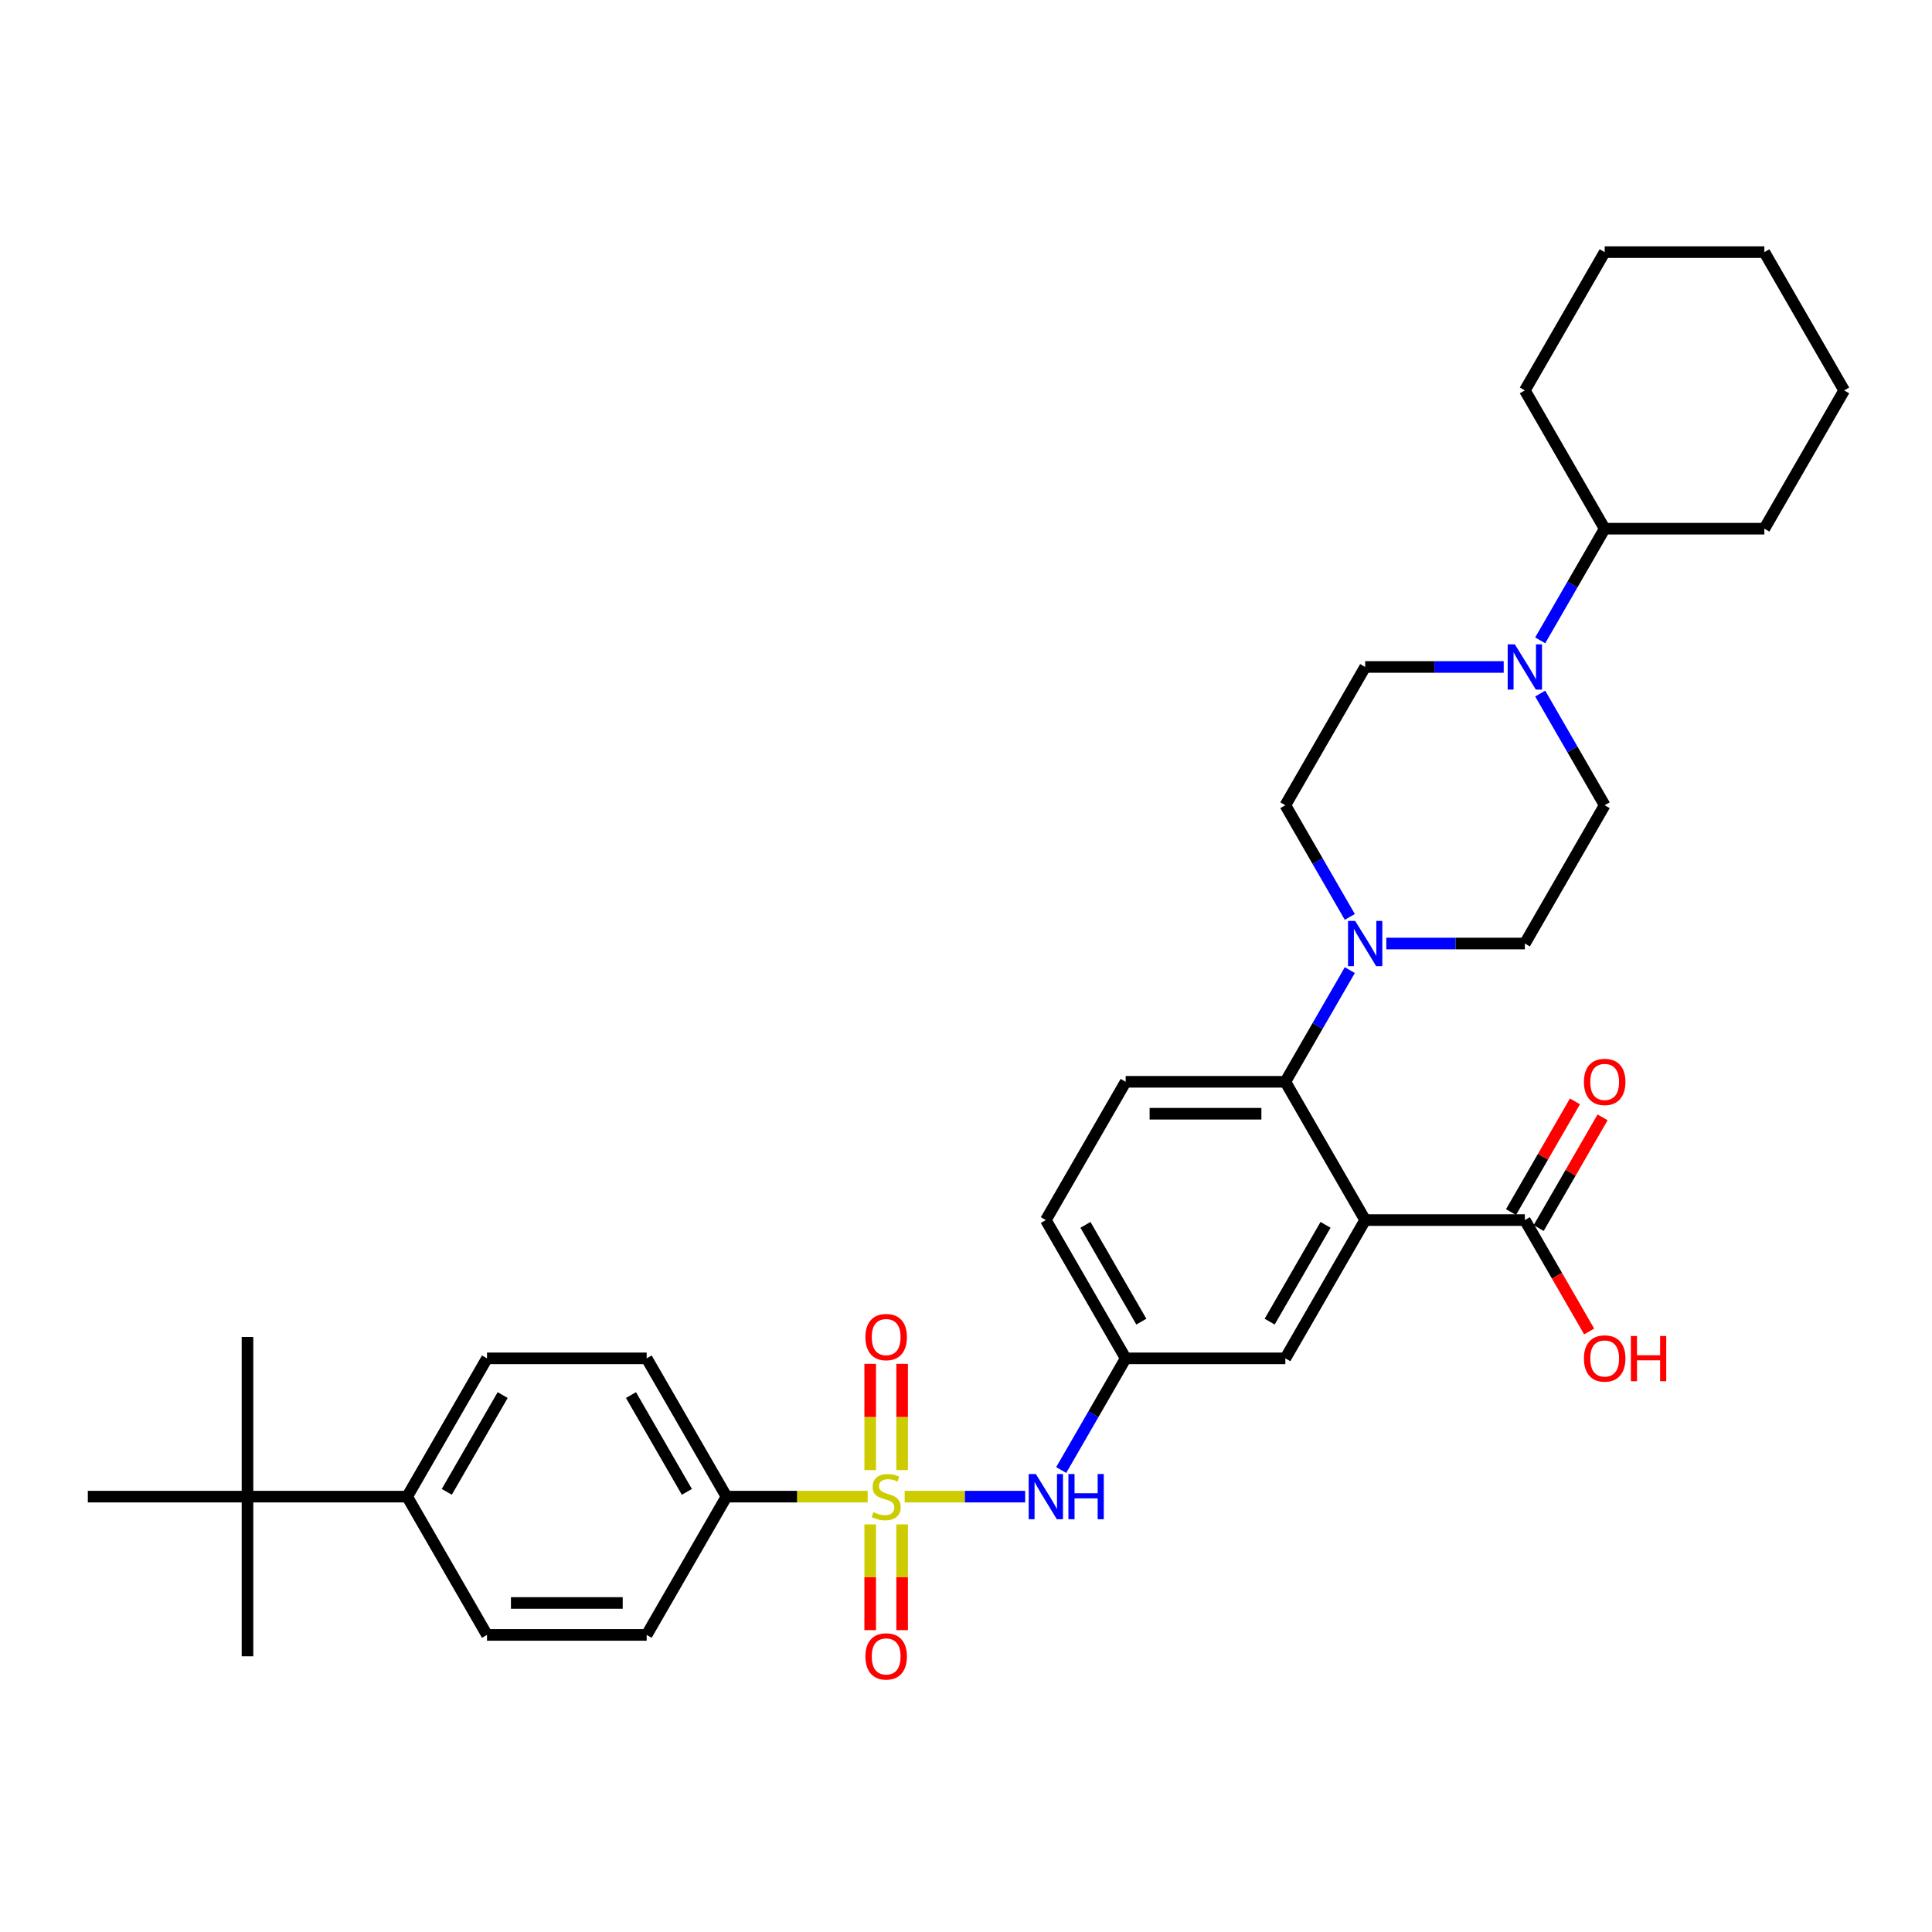 <?xml version='1.0' encoding='iso-8859-1'?>
<svg version='1.1' baseProfile='full'
              xmlns='http://www.w3.org/2000/svg'
                      xmlns:rdkit='http://www.rdkit.org/xml'
                      xmlns:xlink='http://www.w3.org/1999/xlink'
                  xml:space='preserve'
width='1000px' height='1000px' viewBox='0 0 1000 1000'>
<!-- END OF HEADER -->
<rect style='opacity:1.0;fill:#FFFFFF;stroke:none' width='1000' height='1000' x='0' y='0'> </rect>
<path class='bond-3' d='M 468.248,774.654 L 499.434,774.654' style='fill:none;fill-rule:evenodd;stroke:#CCCC00;stroke-width:6px;stroke-linecap:butt;stroke-linejoin:miter;stroke-opacity:1' />
<path class='bond-3' d='M 499.434,774.654 L 530.619,774.654' style='fill:none;fill-rule:evenodd;stroke:#0000FF;stroke-width:6px;stroke-linecap:butt;stroke-linejoin:miter;stroke-opacity:1' />
<path class='bond-6' d='M 449.107,774.654 L 412.57,774.654' style='fill:none;fill-rule:evenodd;stroke:#CCCC00;stroke-width:6px;stroke-linecap:butt;stroke-linejoin:miter;stroke-opacity:1' />
<path class='bond-6' d='M 412.57,774.654 L 376.033,774.654' style='fill:none;fill-rule:evenodd;stroke:#000000;stroke-width:6px;stroke-linecap:butt;stroke-linejoin:miter;stroke-opacity:1' />
<path class='bond-7' d='M 466.942,760.919 L 466.942,733.425' style='fill:none;fill-rule:evenodd;stroke:#CCCC00;stroke-width:6px;stroke-linecap:butt;stroke-linejoin:miter;stroke-opacity:1' />
<path class='bond-7' d='M 466.942,733.425 L 466.942,705.931' style='fill:none;fill-rule:evenodd;stroke:#FF0000;stroke-width:6px;stroke-linecap:butt;stroke-linejoin:miter;stroke-opacity:1' />
<path class='bond-7' d='M 450.413,760.919 L 450.413,733.425' style='fill:none;fill-rule:evenodd;stroke:#CCCC00;stroke-width:6px;stroke-linecap:butt;stroke-linejoin:miter;stroke-opacity:1' />
<path class='bond-7' d='M 450.413,733.425 L 450.413,705.931' style='fill:none;fill-rule:evenodd;stroke:#FF0000;stroke-width:6px;stroke-linecap:butt;stroke-linejoin:miter;stroke-opacity:1' />
<path class='bond-8' d='M 450.413,789.018 L 450.413,816.387' style='fill:none;fill-rule:evenodd;stroke:#CCCC00;stroke-width:6px;stroke-linecap:butt;stroke-linejoin:miter;stroke-opacity:1' />
<path class='bond-8' d='M 450.413,816.387 L 450.413,843.757' style='fill:none;fill-rule:evenodd;stroke:#FF0000;stroke-width:6px;stroke-linecap:butt;stroke-linejoin:miter;stroke-opacity:1' />
<path class='bond-8' d='M 466.942,789.018 L 466.942,816.387' style='fill:none;fill-rule:evenodd;stroke:#CCCC00;stroke-width:6px;stroke-linecap:butt;stroke-linejoin:miter;stroke-opacity:1' />
<path class='bond-8' d='M 466.942,816.387 L 466.942,843.757' style='fill:none;fill-rule:evenodd;stroke:#FF0000;stroke-width:6px;stroke-linecap:butt;stroke-linejoin:miter;stroke-opacity:1' />
<path class='bond-0' d='M 706.612,631.509 L 665.289,703.082' style='fill:none;fill-rule:evenodd;stroke:#000000;stroke-width:6px;stroke-linecap:butt;stroke-linejoin:miter;stroke-opacity:1' />
<path class='bond-0' d='M 686.099,633.981 L 657.173,684.081' style='fill:none;fill-rule:evenodd;stroke:#000000;stroke-width:6px;stroke-linecap:butt;stroke-linejoin:miter;stroke-opacity:1' />
<path class='bond-4' d='M 706.612,631.509 L 789.256,631.509' style='fill:none;fill-rule:evenodd;stroke:#000000;stroke-width:6px;stroke-linecap:butt;stroke-linejoin:miter;stroke-opacity:1' />
<path class='bond-35' d='M 706.612,631.509 L 665.289,559.937' style='fill:none;fill-rule:evenodd;stroke:#000000;stroke-width:6px;stroke-linecap:butt;stroke-linejoin:miter;stroke-opacity:1' />
<path class='bond-1' d='M 665.289,559.937 L 582.645,559.937' style='fill:none;fill-rule:evenodd;stroke:#000000;stroke-width:6px;stroke-linecap:butt;stroke-linejoin:miter;stroke-opacity:1' />
<path class='bond-1' d='M 652.893,576.466 L 595.041,576.466' style='fill:none;fill-rule:evenodd;stroke:#000000;stroke-width:6px;stroke-linecap:butt;stroke-linejoin:miter;stroke-opacity:1' />
<path class='bond-2' d='M 665.289,559.937 L 681.976,531.035' style='fill:none;fill-rule:evenodd;stroke:#000000;stroke-width:6px;stroke-linecap:butt;stroke-linejoin:miter;stroke-opacity:1' />
<path class='bond-2' d='M 681.976,531.035 L 698.662,502.133' style='fill:none;fill-rule:evenodd;stroke:#0000FF;stroke-width:6px;stroke-linecap:butt;stroke-linejoin:miter;stroke-opacity:1' />
<path class='bond-14' d='M 717.554,488.365 L 753.405,488.365' style='fill:none;fill-rule:evenodd;stroke:#0000FF;stroke-width:6px;stroke-linecap:butt;stroke-linejoin:miter;stroke-opacity:1' />
<path class='bond-14' d='M 753.405,488.365 L 789.256,488.365' style='fill:none;fill-rule:evenodd;stroke:#000000;stroke-width:6px;stroke-linecap:butt;stroke-linejoin:miter;stroke-opacity:1' />
<path class='bond-15' d='M 698.662,474.596 L 681.976,445.694' style='fill:none;fill-rule:evenodd;stroke:#0000FF;stroke-width:6px;stroke-linecap:butt;stroke-linejoin:miter;stroke-opacity:1' />
<path class='bond-15' d='M 681.976,445.694 L 665.289,416.792' style='fill:none;fill-rule:evenodd;stroke:#000000;stroke-width:6px;stroke-linecap:butt;stroke-linejoin:miter;stroke-opacity:1' />
<path class='bond-11' d='M 549.272,760.885 L 565.958,731.984' style='fill:none;fill-rule:evenodd;stroke:#0000FF;stroke-width:6px;stroke-linecap:butt;stroke-linejoin:miter;stroke-opacity:1' />
<path class='bond-11' d='M 565.958,731.984 L 582.645,703.082' style='fill:none;fill-rule:evenodd;stroke:#000000;stroke-width:6px;stroke-linecap:butt;stroke-linejoin:miter;stroke-opacity:1' />
<path class='bond-18' d='M 796.413,635.642 L 812.957,606.988' style='fill:none;fill-rule:evenodd;stroke:#000000;stroke-width:6px;stroke-linecap:butt;stroke-linejoin:miter;stroke-opacity:1' />
<path class='bond-18' d='M 812.957,606.988 L 829.5,578.334' style='fill:none;fill-rule:evenodd;stroke:#FF0000;stroke-width:6px;stroke-linecap:butt;stroke-linejoin:miter;stroke-opacity:1' />
<path class='bond-18' d='M 782.099,627.377 L 798.642,598.723' style='fill:none;fill-rule:evenodd;stroke:#000000;stroke-width:6px;stroke-linecap:butt;stroke-linejoin:miter;stroke-opacity:1' />
<path class='bond-18' d='M 798.642,598.723 L 815.186,570.069' style='fill:none;fill-rule:evenodd;stroke:#FF0000;stroke-width:6px;stroke-linecap:butt;stroke-linejoin:miter;stroke-opacity:1' />
<path class='bond-25' d='M 789.256,631.509 L 805.905,660.345' style='fill:none;fill-rule:evenodd;stroke:#000000;stroke-width:6px;stroke-linecap:butt;stroke-linejoin:miter;stroke-opacity:1' />
<path class='bond-25' d='M 805.905,660.345 L 822.553,689.181' style='fill:none;fill-rule:evenodd;stroke:#FF0000;stroke-width:6px;stroke-linecap:butt;stroke-linejoin:miter;stroke-opacity:1' />
<path class='bond-5' d='M 778.314,345.22 L 742.463,345.22' style='fill:none;fill-rule:evenodd;stroke:#0000FF;stroke-width:6px;stroke-linecap:butt;stroke-linejoin:miter;stroke-opacity:1' />
<path class='bond-5' d='M 742.463,345.22 L 706.612,345.22' style='fill:none;fill-rule:evenodd;stroke:#000000;stroke-width:6px;stroke-linecap:butt;stroke-linejoin:miter;stroke-opacity:1' />
<path class='bond-19' d='M 797.206,331.451 L 813.892,302.55' style='fill:none;fill-rule:evenodd;stroke:#0000FF;stroke-width:6px;stroke-linecap:butt;stroke-linejoin:miter;stroke-opacity:1' />
<path class='bond-19' d='M 813.892,302.55 L 830.579,273.648' style='fill:none;fill-rule:evenodd;stroke:#000000;stroke-width:6px;stroke-linecap:butt;stroke-linejoin:miter;stroke-opacity:1' />
<path class='bond-36' d='M 797.206,358.989 L 813.892,387.89' style='fill:none;fill-rule:evenodd;stroke:#0000FF;stroke-width:6px;stroke-linecap:butt;stroke-linejoin:miter;stroke-opacity:1' />
<path class='bond-36' d='M 813.892,387.89 L 830.579,416.792' style='fill:none;fill-rule:evenodd;stroke:#000000;stroke-width:6px;stroke-linecap:butt;stroke-linejoin:miter;stroke-opacity:1' />
<path class='bond-20' d='M 376.033,774.654 L 334.711,846.226' style='fill:none;fill-rule:evenodd;stroke:#000000;stroke-width:6px;stroke-linecap:butt;stroke-linejoin:miter;stroke-opacity:1' />
<path class='bond-21' d='M 376.033,774.654 L 334.711,703.082' style='fill:none;fill-rule:evenodd;stroke:#000000;stroke-width:6px;stroke-linecap:butt;stroke-linejoin:miter;stroke-opacity:1' />
<path class='bond-21' d='M 355.52,772.183 L 326.595,722.082' style='fill:none;fill-rule:evenodd;stroke:#000000;stroke-width:6px;stroke-linecap:butt;stroke-linejoin:miter;stroke-opacity:1' />
<path class='bond-9' d='M 665.289,703.082 L 582.645,703.082' style='fill:none;fill-rule:evenodd;stroke:#000000;stroke-width:6px;stroke-linecap:butt;stroke-linejoin:miter;stroke-opacity:1' />
<path class='bond-10' d='M 582.645,559.937 L 541.322,631.509' style='fill:none;fill-rule:evenodd;stroke:#000000;stroke-width:6px;stroke-linecap:butt;stroke-linejoin:miter;stroke-opacity:1' />
<path class='bond-24' d='M 582.645,703.082 L 541.322,631.509' style='fill:none;fill-rule:evenodd;stroke:#000000;stroke-width:6px;stroke-linecap:butt;stroke-linejoin:miter;stroke-opacity:1' />
<path class='bond-24' d='M 590.761,684.081 L 561.835,633.981' style='fill:none;fill-rule:evenodd;stroke:#000000;stroke-width:6px;stroke-linecap:butt;stroke-linejoin:miter;stroke-opacity:1' />
<path class='bond-12' d='M 128.099,774.654 L 210.744,774.654' style='fill:none;fill-rule:evenodd;stroke:#000000;stroke-width:6px;stroke-linecap:butt;stroke-linejoin:miter;stroke-opacity:1' />
<path class='bond-26' d='M 128.099,774.654 L 128.099,692.009' style='fill:none;fill-rule:evenodd;stroke:#000000;stroke-width:6px;stroke-linecap:butt;stroke-linejoin:miter;stroke-opacity:1' />
<path class='bond-27' d='M 128.099,774.654 L 128.099,857.299' style='fill:none;fill-rule:evenodd;stroke:#000000;stroke-width:6px;stroke-linecap:butt;stroke-linejoin:miter;stroke-opacity:1' />
<path class='bond-28' d='M 128.099,774.654 L 45.455,774.654' style='fill:none;fill-rule:evenodd;stroke:#000000;stroke-width:6px;stroke-linecap:butt;stroke-linejoin:miter;stroke-opacity:1' />
<path class='bond-13' d='M 210.744,774.654 L 252.066,703.082' style='fill:none;fill-rule:evenodd;stroke:#000000;stroke-width:6px;stroke-linecap:butt;stroke-linejoin:miter;stroke-opacity:1' />
<path class='bond-13' d='M 231.257,772.183 L 260.182,722.082' style='fill:none;fill-rule:evenodd;stroke:#000000;stroke-width:6px;stroke-linecap:butt;stroke-linejoin:miter;stroke-opacity:1' />
<path class='bond-34' d='M 210.744,774.654 L 252.066,846.226' style='fill:none;fill-rule:evenodd;stroke:#000000;stroke-width:6px;stroke-linecap:butt;stroke-linejoin:miter;stroke-opacity:1' />
<path class='bond-17' d='M 789.256,488.365 L 830.579,416.792' style='fill:none;fill-rule:evenodd;stroke:#000000;stroke-width:6px;stroke-linecap:butt;stroke-linejoin:miter;stroke-opacity:1' />
<path class='bond-16' d='M 665.289,416.792 L 706.612,345.22' style='fill:none;fill-rule:evenodd;stroke:#000000;stroke-width:6px;stroke-linecap:butt;stroke-linejoin:miter;stroke-opacity:1' />
<path class='bond-29' d='M 830.579,273.648 L 913.223,273.648' style='fill:none;fill-rule:evenodd;stroke:#000000;stroke-width:6px;stroke-linecap:butt;stroke-linejoin:miter;stroke-opacity:1' />
<path class='bond-30' d='M 830.579,273.648 L 789.256,202.075' style='fill:none;fill-rule:evenodd;stroke:#000000;stroke-width:6px;stroke-linecap:butt;stroke-linejoin:miter;stroke-opacity:1' />
<path class='bond-22' d='M 334.711,846.226 L 252.066,846.226' style='fill:none;fill-rule:evenodd;stroke:#000000;stroke-width:6px;stroke-linecap:butt;stroke-linejoin:miter;stroke-opacity:1' />
<path class='bond-22' d='M 322.314,829.697 L 264.463,829.697' style='fill:none;fill-rule:evenodd;stroke:#000000;stroke-width:6px;stroke-linecap:butt;stroke-linejoin:miter;stroke-opacity:1' />
<path class='bond-23' d='M 334.711,703.082 L 252.066,703.082' style='fill:none;fill-rule:evenodd;stroke:#000000;stroke-width:6px;stroke-linecap:butt;stroke-linejoin:miter;stroke-opacity:1' />
<path class='bond-31' d='M 913.223,273.648 L 954.545,202.075' style='fill:none;fill-rule:evenodd;stroke:#000000;stroke-width:6px;stroke-linecap:butt;stroke-linejoin:miter;stroke-opacity:1' />
<path class='bond-32' d='M 789.256,202.075 L 830.579,130.503' style='fill:none;fill-rule:evenodd;stroke:#000000;stroke-width:6px;stroke-linecap:butt;stroke-linejoin:miter;stroke-opacity:1' />
<path class='bond-37' d='M 954.545,202.075 L 913.223,130.503' style='fill:none;fill-rule:evenodd;stroke:#000000;stroke-width:6px;stroke-linecap:butt;stroke-linejoin:miter;stroke-opacity:1' />
<path class='bond-33' d='M 830.579,130.503 L 913.223,130.503' style='fill:none;fill-rule:evenodd;stroke:#000000;stroke-width:6px;stroke-linecap:butt;stroke-linejoin:miter;stroke-opacity:1' />
<path  class='atom-0' d='M 452.066 782.687
Q 452.331 782.786, 453.421 783.249
Q 454.512 783.712, 455.702 784.009
Q 456.926 784.274, 458.116 784.274
Q 460.331 784.274, 461.62 783.216
Q 462.909 782.125, 462.909 780.241
Q 462.909 778.952, 462.248 778.158
Q 461.62 777.365, 460.628 776.935
Q 459.636 776.505, 457.983 776.009
Q 455.901 775.381, 454.645 774.786
Q 453.421 774.191, 452.529 772.935
Q 451.669 771.679, 451.669 769.563
Q 451.669 766.621, 453.653 764.803
Q 455.669 762.985, 459.636 762.985
Q 462.347 762.985, 465.421 764.274
L 464.661 766.819
Q 461.851 765.662, 459.736 765.662
Q 457.455 765.662, 456.198 766.621
Q 454.942 767.547, 454.975 769.166
Q 454.975 770.423, 455.603 771.183
Q 456.264 771.943, 457.19 772.373
Q 458.149 772.803, 459.736 773.299
Q 461.851 773.96, 463.107 774.621
Q 464.364 775.282, 465.256 776.638
Q 466.182 777.96, 466.182 780.241
Q 466.182 783.481, 464 785.233
Q 461.851 786.952, 458.248 786.952
Q 456.165 786.952, 454.579 786.489
Q 453.025 786.059, 451.174 785.299
L 452.066 782.687
' fill='#CCCC00'/>
<path  class='atom-3' d='M 701.438 476.662
L 709.107 489.059
Q 709.868 490.282, 711.091 492.497
Q 712.314 494.712, 712.38 494.844
L 712.38 476.662
L 715.488 476.662
L 715.488 500.067
L 712.281 500.067
L 704.05 486.513
Q 703.091 484.927, 702.066 483.108
Q 701.074 481.29, 700.777 480.728
L 700.777 500.067
L 697.736 500.067
L 697.736 476.662
L 701.438 476.662
' fill='#0000FF'/>
<path  class='atom-4' d='M 536.149 762.952
L 543.818 775.348
Q 544.579 776.571, 545.802 778.786
Q 547.025 781.001, 547.091 781.133
L 547.091 762.952
L 550.198 762.952
L 550.198 786.357
L 546.992 786.357
L 538.76 772.803
Q 537.802 771.216, 536.777 769.398
Q 535.785 767.58, 535.488 767.018
L 535.488 786.357
L 532.446 786.357
L 532.446 762.952
L 536.149 762.952
' fill='#0000FF'/>
<path  class='atom-4' d='M 553.008 762.952
L 556.182 762.952
L 556.182 772.902
L 568.149 772.902
L 568.149 762.952
L 571.322 762.952
L 571.322 786.357
L 568.149 786.357
L 568.149 775.547
L 556.182 775.547
L 556.182 786.357
L 553.008 786.357
L 553.008 762.952
' fill='#0000FF'/>
<path  class='atom-6' d='M 784.083 333.518
L 791.752 345.914
Q 792.512 347.137, 793.736 349.352
Q 794.959 351.567, 795.025 351.699
L 795.025 333.518
L 798.132 333.518
L 798.132 356.922
L 794.926 356.922
L 786.694 343.369
Q 785.736 341.782, 784.711 339.964
Q 783.719 338.146, 783.421 337.584
L 783.421 356.922
L 780.38 356.922
L 780.38 333.518
L 784.083 333.518
' fill='#0000FF'/>
<path  class='atom-8' d='M 447.934 692.076
Q 447.934 686.456, 450.711 683.315
Q 453.488 680.175, 458.678 680.175
Q 463.868 680.175, 466.645 683.315
Q 469.421 686.456, 469.421 692.076
Q 469.421 697.762, 466.612 701.001
Q 463.802 704.208, 458.678 704.208
Q 453.521 704.208, 450.711 701.001
Q 447.934 697.795, 447.934 692.076
M 458.678 701.563
Q 462.248 701.563, 464.165 699.183
Q 466.116 696.77, 466.116 692.076
Q 466.116 687.481, 464.165 685.166
Q 462.248 682.819, 458.678 682.819
Q 455.107 682.819, 453.157 685.133
Q 451.24 687.447, 451.24 692.076
Q 451.24 696.803, 453.157 699.183
Q 455.107 701.563, 458.678 701.563
' fill='#FF0000'/>
<path  class='atom-9' d='M 447.934 857.365
Q 447.934 851.745, 450.711 848.604
Q 453.488 845.464, 458.678 845.464
Q 463.868 845.464, 466.645 848.604
Q 469.421 851.745, 469.421 857.365
Q 469.421 863.051, 466.612 866.29
Q 463.802 869.497, 458.678 869.497
Q 453.521 869.497, 450.711 866.29
Q 447.934 863.084, 447.934 857.365
M 458.678 866.852
Q 462.248 866.852, 464.165 864.472
Q 466.116 862.059, 466.116 857.365
Q 466.116 852.77, 464.165 850.456
Q 462.248 848.109, 458.678 848.109
Q 455.107 848.109, 453.157 850.423
Q 451.24 852.737, 451.24 857.365
Q 451.24 862.092, 453.157 864.472
Q 455.107 866.852, 458.678 866.852
' fill='#FF0000'/>
<path  class='atom-19' d='M 819.835 560.003
Q 819.835 554.383, 822.612 551.243
Q 825.388 548.102, 830.579 548.102
Q 835.769 548.102, 838.545 551.243
Q 841.322 554.383, 841.322 560.003
Q 841.322 565.689, 838.512 568.929
Q 835.702 572.135, 830.579 572.135
Q 825.421 572.135, 822.612 568.929
Q 819.835 565.722, 819.835 560.003
M 830.579 569.491
Q 834.149 569.491, 836.066 567.111
Q 838.017 564.697, 838.017 560.003
Q 838.017 555.408, 836.066 553.094
Q 834.149 550.747, 830.579 550.747
Q 827.008 550.747, 825.058 553.061
Q 823.14 555.375, 823.14 560.003
Q 823.14 564.73, 825.058 567.111
Q 827.008 569.491, 830.579 569.491
' fill='#FF0000'/>
<path  class='atom-26' d='M 819.835 703.148
Q 819.835 697.528, 822.612 694.388
Q 825.388 691.247, 830.579 691.247
Q 835.769 691.247, 838.545 694.388
Q 841.322 697.528, 841.322 703.148
Q 841.322 708.834, 838.512 712.073
Q 835.702 715.28, 830.579 715.28
Q 825.421 715.28, 822.612 712.073
Q 819.835 708.867, 819.835 703.148
M 830.579 712.635
Q 834.149 712.635, 836.066 710.255
Q 838.017 707.842, 838.017 703.148
Q 838.017 698.553, 836.066 696.239
Q 834.149 693.892, 830.579 693.892
Q 827.008 693.892, 825.058 696.206
Q 823.14 698.52, 823.14 703.148
Q 823.14 707.875, 825.058 710.255
Q 827.008 712.635, 830.579 712.635
' fill='#FF0000'/>
<path  class='atom-26' d='M 844.132 691.511
L 847.306 691.511
L 847.306 701.462
L 859.273 701.462
L 859.273 691.511
L 862.446 691.511
L 862.446 714.916
L 859.273 714.916
L 859.273 704.107
L 847.306 704.107
L 847.306 714.916
L 844.132 714.916
L 844.132 691.511
' fill='#FF0000'/>
</svg>

